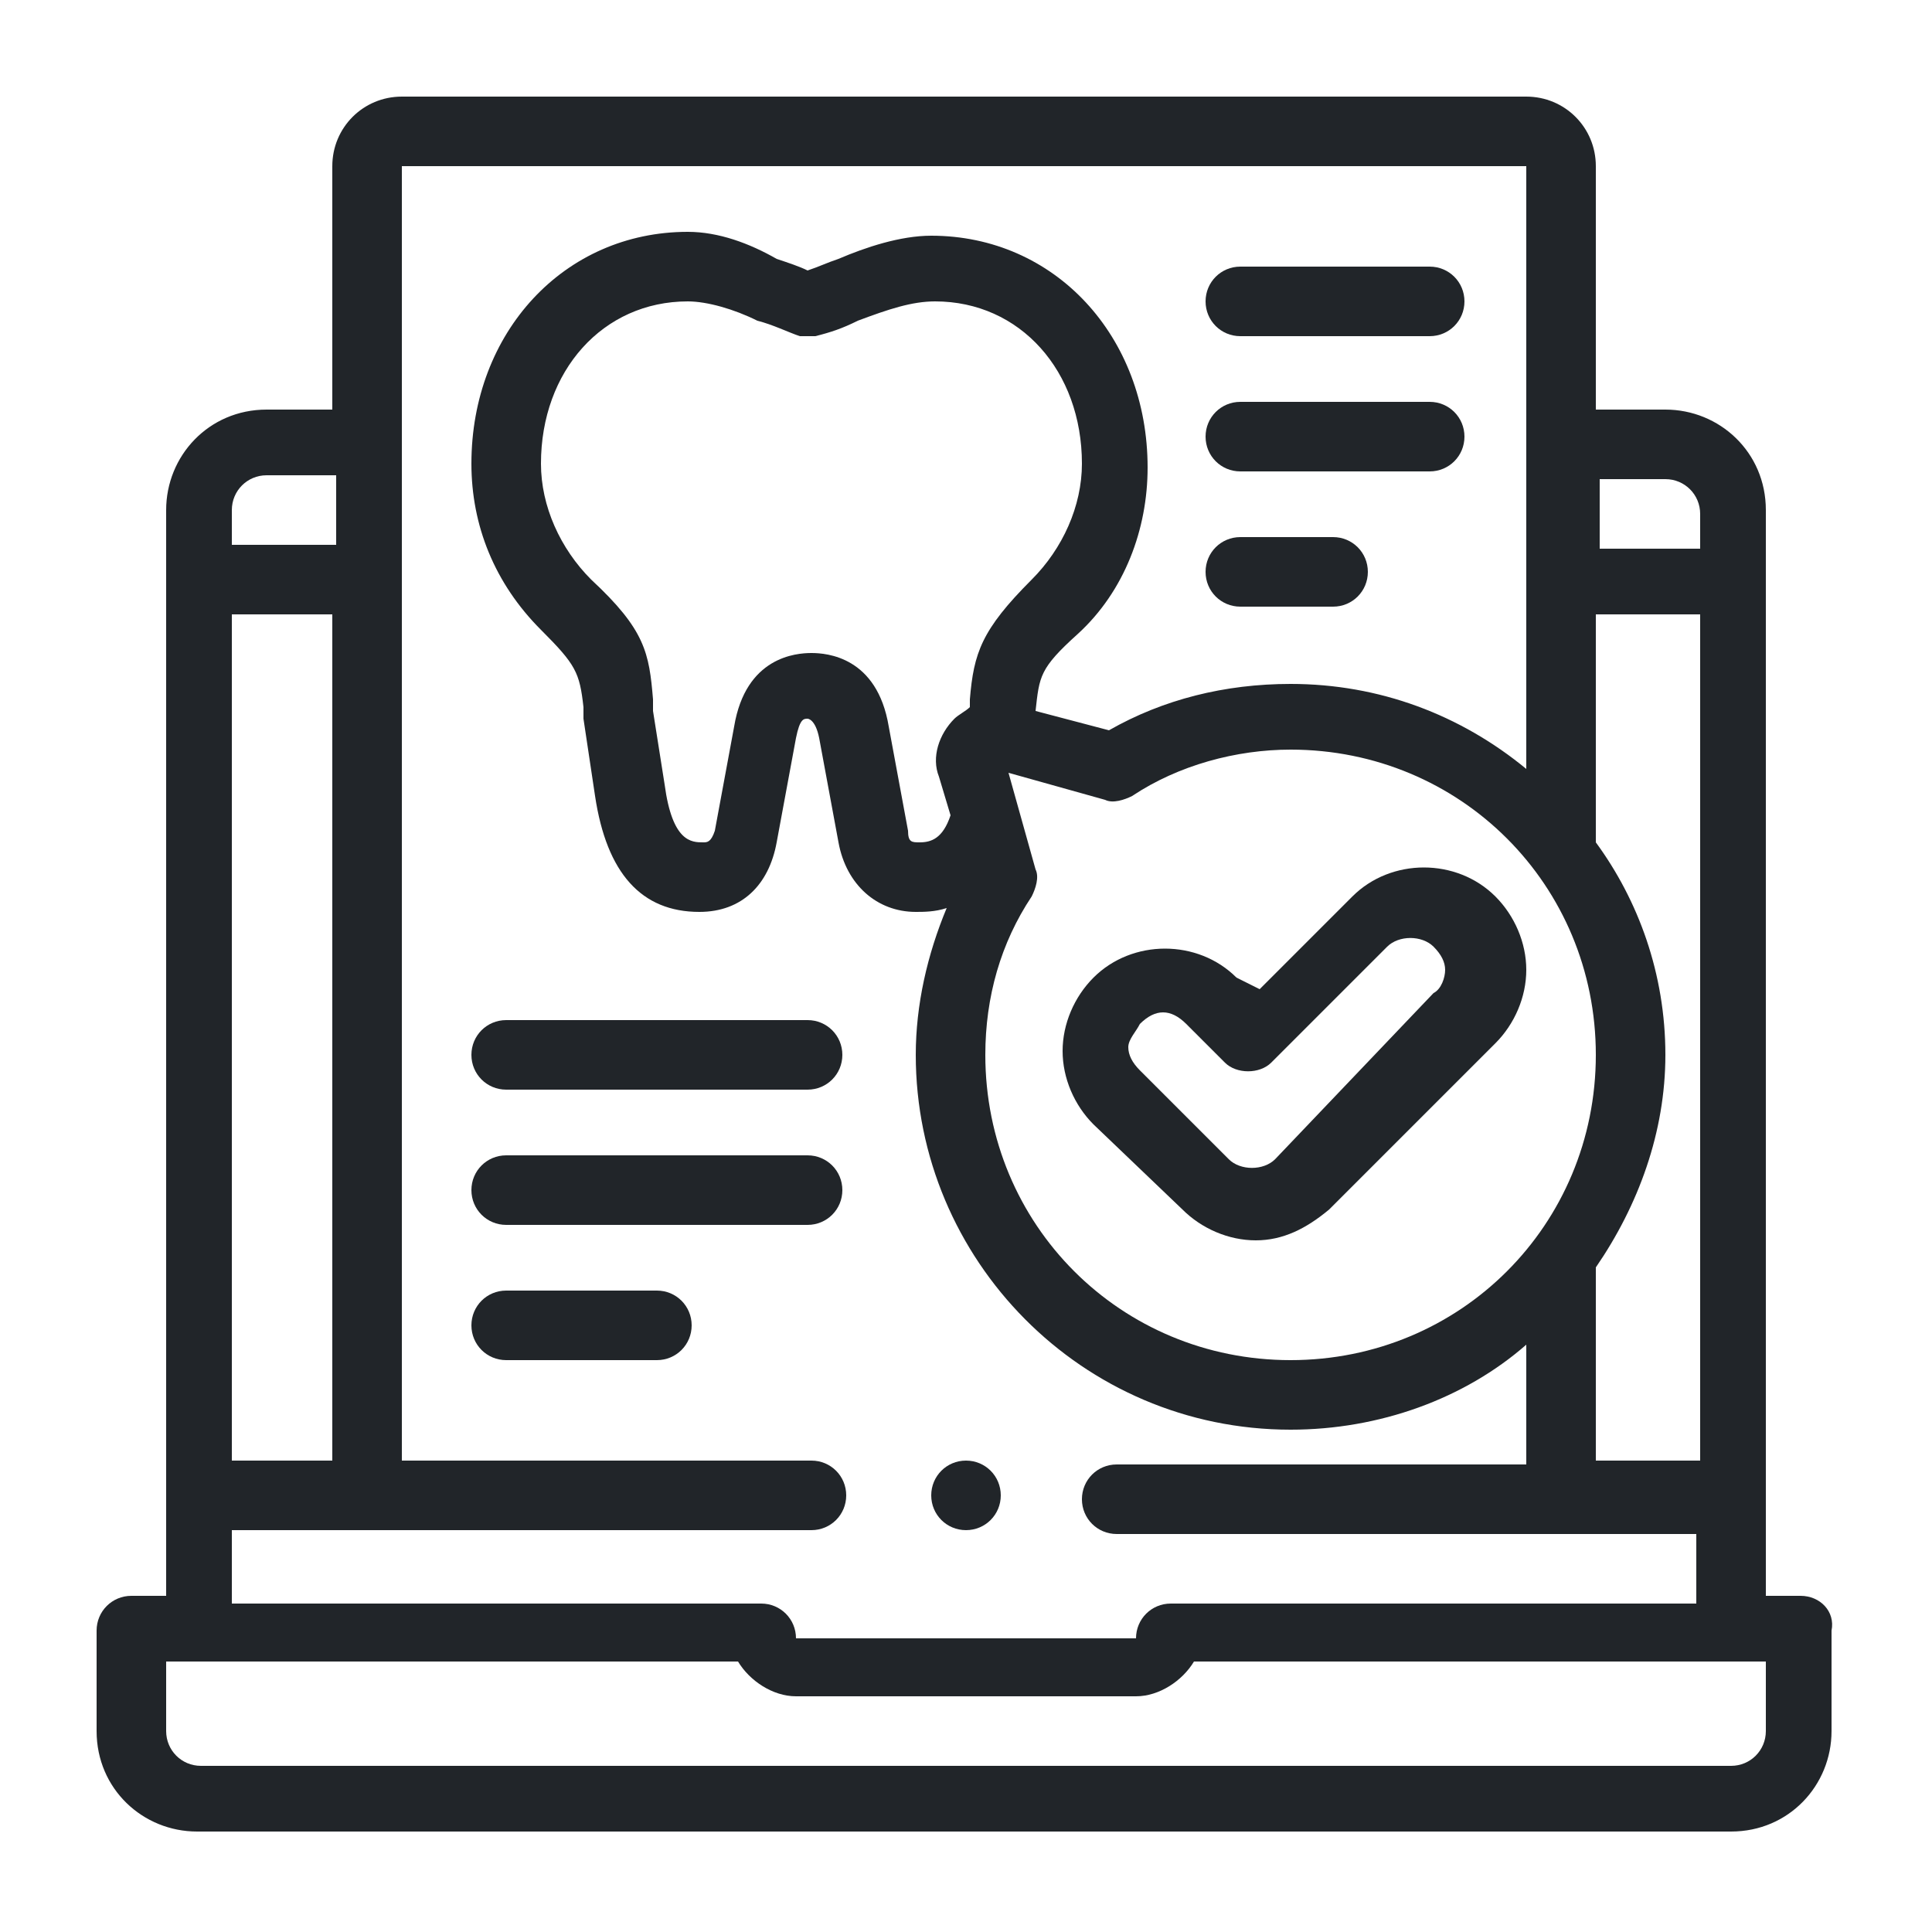 <?xml version="1.0" encoding="utf-8"?>
<!-- Generator: Adobe Illustrator 26.0.1, SVG Export Plug-In . SVG Version: 6.00 Build 0)  -->
<svg version="1.1" id="Layer_1" xmlns="http://www.w3.org/2000/svg" xmlns:xlink="http://www.w3.org/1999/xlink" x="0px" y="0px"
	 viewBox="0 0 50 50" style="enable-background:new 0 0 50 50;" xml:space="preserve">
<style type="text/css">
	.st0{fill:#212529;}
</style>
<g>
	<g>
		<path class="st0" d="M46.6,41.3h-0.9V13.2c0-1.5-1.2-2.6-2.6-2.6h-1.8V4.3c0-1-0.8-1.8-1.8-1.8H10.4c-1,0-1.8,0.8-1.8,1.8v6.3H6.9
			c-1.5,0-2.6,1.2-2.6,2.6v28.1H3.4c-0.5,0-0.9,0.4-0.9,0.9v2.6c0,1.5,1.2,2.6,2.6,2.6h39.7c1.5,0,2.6-1.2,2.6-2.6v-2.6
			C47.5,41.7,47.1,41.3,46.6,41.3z M25.1,18.1c0,0.1,0,0.1,0,0.2c-0.1,0.1-0.3,0.2-0.4,0.3c-0.4,0.4-0.6,1-0.4,1.5l0.3,1
			c-0.2,0.6-0.5,0.7-0.8,0.7c-0.2,0-0.3,0-0.3-0.3L23,18.8c-0.3-1.8-1.6-1.9-2-1.9c-0.4,0-1.7,0.1-2,1.9l-0.5,2.7
			c-0.1,0.3-0.2,0.3-0.3,0.3c-0.3,0-0.8,0-1-1.5l-0.3-1.9c0-0.1,0-0.2,0-0.3c-0.1-1.2-0.2-1.8-1.6-3.1c-0.8-0.8-1.3-1.9-1.3-3
			c0-2.4,1.6-4.2,3.8-4.2c0.5,0,1.2,0.2,1.8,0.5c0.4,0.1,0.8,0.3,1.1,0.4c0.1,0,0.3,0,0.4,0c0.4-0.1,0.7-0.2,1.1-0.4
			C23,8,23.6,7.8,24.2,7.8c2.2,0,3.8,1.8,3.8,4.2c0,1.1-0.5,2.2-1.3,3C25.4,16.3,25.2,16.9,25.1,18.1z M26.7,23.2
			c0.1-0.2,0.2-0.5,0.1-0.7L26.1,20l2.5,0.7c0.2,0.1,0.5,0,0.7-0.1c1.2-0.8,2.7-1.2,4.1-1.2c4.4,0,7.9,3.5,7.9,7.9
			c0,4.4-3.5,7.9-7.9,7.9c-4.4,0-7.9-3.5-7.9-7.9C25.5,25.8,25.9,24.4,26.7,23.2z M41.3,37.8v-5c1.1-1.6,1.8-3.5,1.8-5.5
			c0-2.1-0.7-4-1.8-5.5v-5.9H44h0v21.9h0L41.3,37.8L41.3,37.8z M43.1,12.4c0.5,0,0.9,0.4,0.9,0.9v0.9h0h-2.6v-1.8H43.1z M6,15.9h2.6
			v21.9v0H6V15.9z M6,13.2c0-0.5,0.4-0.9,0.9-0.9h1.8v1.8H6V13.2z M6,39.6h15c0.5,0,0.9-0.4,0.9-0.9c0-0.5-0.4-0.9-0.9-0.9H10.4v0
			V4.3h29.1v15.6c-1.7-1.4-3.8-2.2-6.1-2.2c-1.7,0-3.3,0.4-4.7,1.2l-1.9-0.5c0,0,0,0,0,0c0.1-0.9,0.1-1.1,1.1-2
			c1.2-1.1,1.8-2.7,1.8-4.3c0-3.4-2.4-6-5.6-6c-0.8,0-1.7,0.3-2.4,0.6c-0.3,0.1-0.5,0.2-0.8,0.3c-0.2-0.1-0.5-0.2-0.8-0.3
			C19.4,6.3,18.6,6,17.8,6c-3.2,0-5.6,2.6-5.6,6c0,1.6,0.6,3.1,1.8,4.3c0.9,0.9,1,1.1,1.1,2c0,0.1,0,0.2,0,0.3c0,0,0,0,0,0l0.3,2
			c0.3,2,1.2,3,2.7,3c1.1,0,1.8-0.7,2-1.8l0.5-2.7c0.1-0.5,0.2-0.5,0.3-0.5c0,0,0.2,0,0.3,0.5l0.5,2.7c0.2,1.1,1,1.8,2,1.8
			c0.2,0,0.5,0,0.8-0.1c-0.5,1.2-0.8,2.5-0.8,3.8c0,5.3,4.3,9.7,9.7,9.7c2.3,0,4.5-0.8,6.1-2.2v3.1v0H28.9c-0.5,0-0.9,0.4-0.9,0.9
			c0,0.5,0.4,0.9,0.9,0.9h15h0v1.8H30.3c-0.5,0-0.9,0.4-0.9,0.9h-8.8c0-0.5-0.4-0.9-0.9-0.9H6V39.6z M45.7,44.8
			c0,0.5-0.4,0.9-0.9,0.9H5.2c-0.5,0-0.9-0.4-0.9-0.9v-1.8h14.8c0.3,0.5,0.9,0.9,1.5,0.9h8.8c0.6,0,1.2-0.4,1.5-0.9h14.8V44.8z"/>
		<path class="st0" d="M30.6,31.3c0.5,0.5,1.2,0.8,1.9,0.8c0.7,0,1.3-0.3,1.9-0.8l4.3-4.3c0.5-0.5,0.8-1.2,0.8-1.9s-0.3-1.4-0.8-1.9
			c-1-1-2.7-1-3.7,0l-2.4,2.4L32,25.3c-1-1-2.7-1-3.7,0c-0.5,0.5-0.8,1.2-0.8,1.9s0.3,1.4,0.8,1.9L30.6,31.3z M29.5,26.5
			c0.2-0.2,0.4-0.3,0.6-0.3c0.2,0,0.4,0.1,0.6,0.3l1,1c0.3,0.3,0.9,0.3,1.2,0l3-3c0.3-0.3,0.9-0.3,1.2,0c0.2,0.2,0.3,0.4,0.3,0.6
			s-0.1,0.5-0.3,0.6L33,30c-0.3,0.3-0.9,0.3-1.2,0l-2.3-2.3c0,0,0,0,0,0c-0.2-0.2-0.3-0.4-0.3-0.6S29.4,26.7,29.5,26.5z"/>
		<path class="st0" d="M32.1,8.7h4.9c0.5,0,0.9-0.4,0.9-0.9c0-0.5-0.4-0.9-0.9-0.9h-4.9c-0.5,0-0.9,0.4-0.9,0.9
			C31.2,8.3,31.6,8.7,32.1,8.7z"/>
		<path class="st0" d="M32.1,12.2h4.9c0.5,0,0.9-0.4,0.9-0.9s-0.4-0.9-0.9-0.9h-4.9c-0.5,0-0.9,0.4-0.9,0.9S31.6,12.2,32.1,12.2z"/>
		<path class="st0" d="M34.5,13.9h-2.4c-0.5,0-0.9,0.4-0.9,0.9s0.4,0.9,0.9,0.9h2.4c0.5,0,0.9-0.4,0.9-0.9S35,13.9,34.5,13.9z"/>
		<path class="st0" d="M13.1,28.2h7.8c0.5,0,0.9-0.4,0.9-0.9c0-0.5-0.4-0.9-0.9-0.9h-7.8c-0.5,0-0.9,0.4-0.9,0.9
			C12.2,27.8,12.6,28.2,13.1,28.2z"/>
		<path class="st0" d="M20.9,29.9h-7.8c-0.5,0-0.9,0.4-0.9,0.9s0.4,0.9,0.9,0.9h7.8c0.5,0,0.9-0.4,0.9-0.9S21.4,29.9,20.9,29.9z"/>
		<path class="st0" d="M17,33.4h-3.9c-0.5,0-0.9,0.4-0.9,0.9s0.4,0.9,0.9,0.9H17c0.5,0,0.9-0.4,0.9-0.9S17.5,33.4,17,33.4z"/>
		<path class="st0" d="M25,39.6c0.5,0,0.9-0.4,0.9-0.9c0-0.5-0.4-0.9-0.9-0.9h0c-0.5,0-0.9,0.4-0.9,0.9C24.1,39.2,24.5,39.6,25,39.6
			z"/>
	</g>
</g>
</svg>
